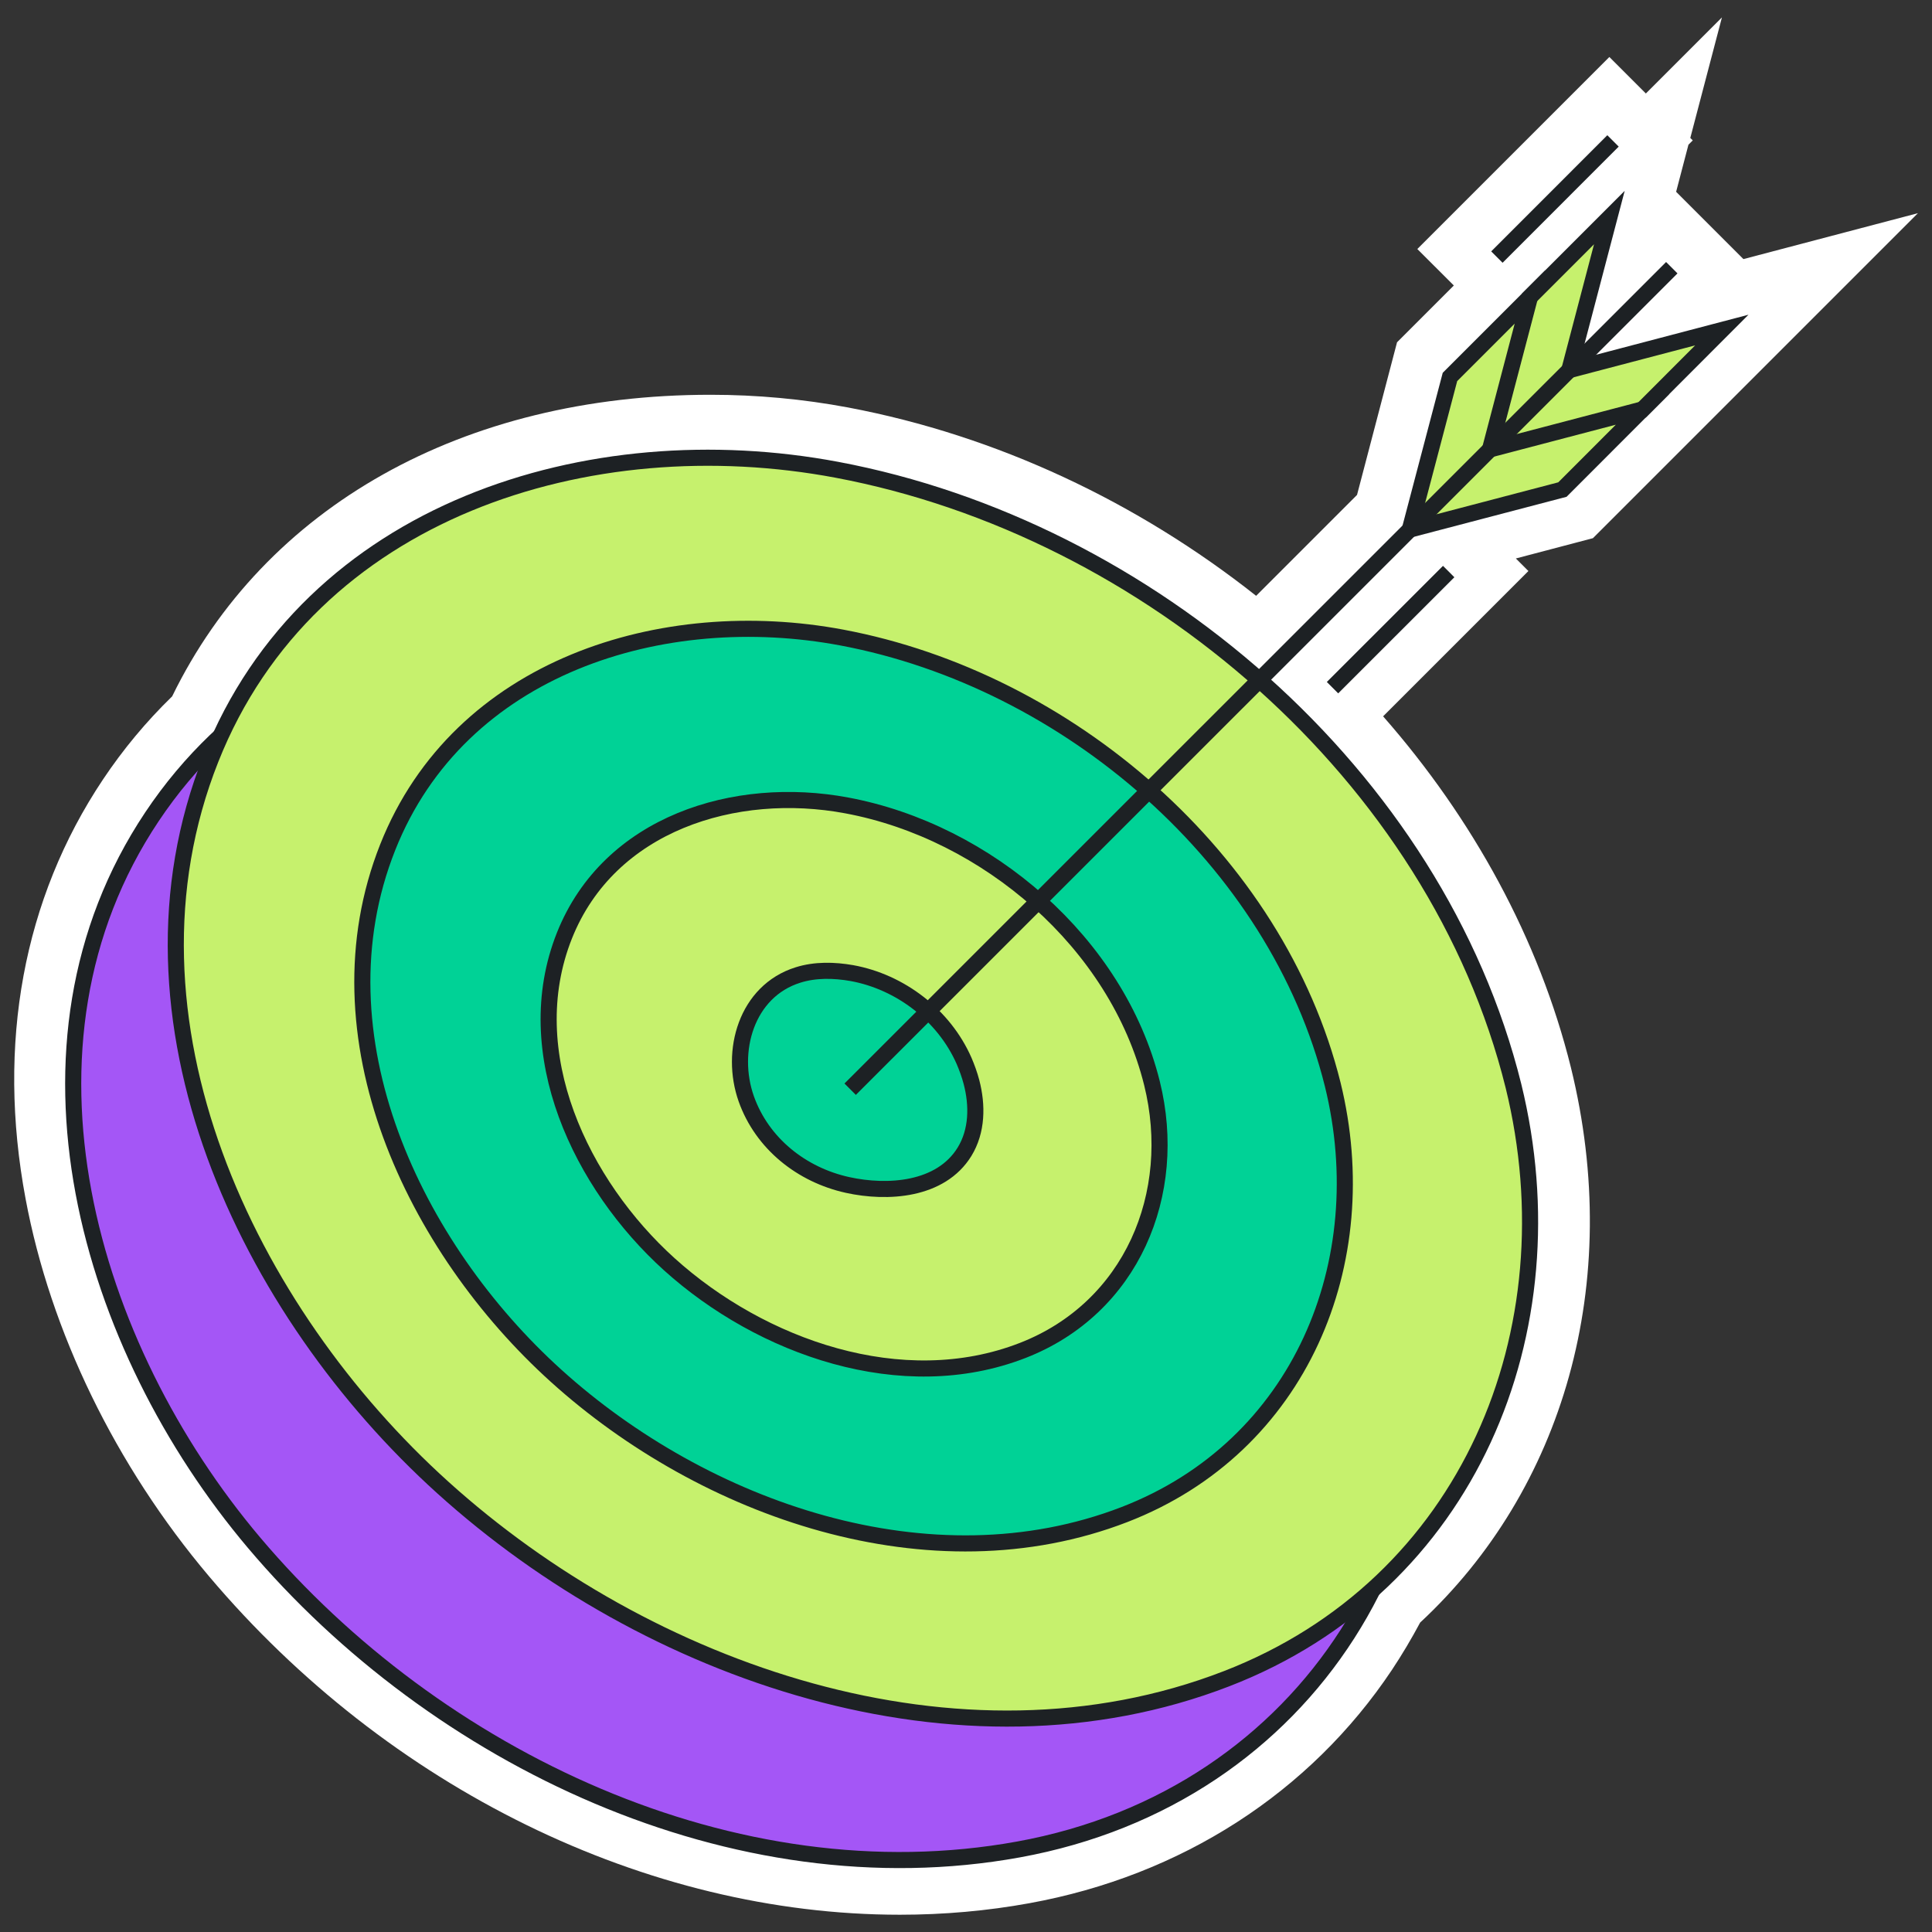<?xml version="1.0" encoding="UTF-8"?> <svg xmlns="http://www.w3.org/2000/svg" width="48" height="48" viewBox="0 0 48 48" fill="none"><rect x="0" y="0" width="48" height="48" fill="#333333" stroke="none"/><g clip-path="url(#clip0_6221_12452)"><path d="M43.315 6.437L41.643 4.765L41.949 3.595L42.056 3.488L41.995 3.427L42.781 0.432L40.891 2.323L39.984 1.416L35.213 6.187L36.12 7.093L34.709 8.504L33.715 12.296L31.208 14.803C28.277 12.485 24.784 10.824 21.067 10.123C19.955 9.915 18.808 9.808 17.653 9.808C11.496 9.808 6.573 12.589 4.277 17.301C3.637 17.923 3.061 18.613 2.557 19.368C0.579 22.331 -0.085 25.931 0.635 29.781C1.251 33.083 2.872 36.416 5.195 39.165C9.64 44.427 16.056 47.571 22.357 47.571C23.448 47.571 24.531 47.475 25.573 47.285C29.347 46.6 32.547 44.539 34.584 41.485C34.837 41.104 35.069 40.712 35.283 40.312C38.835 37.013 40.347 31.885 39.029 26.523C38.237 23.331 36.595 20.341 34.363 17.797L37.973 14.187L37.661 13.875L39.576 13.371L41.547 11.4L45.68 7.267L47.651 5.296L43.315 6.437Z" fill="white"></path><path d="M35.085 30.923C33.546 23.96 27.714 18.291 21.09 15.997C15.13 13.933 7.541 14.653 3.776 20.291C-0.03 25.989 2.2 33.461 6.312 38.328C10.826 43.672 18.242 47.235 25.306 45.949C32.52 44.637 36.626 37.992 35.085 30.923Z" fill="#FFDE70"></path><path d="M37.602 26.981C39.095 33.067 36.493 39.379 30.474 41.707C23.823 44.28 16.074 41.541 11.002 36.957C6.154 32.581 2.666 25.336 5.237 18.856C7.695 12.656 14.661 10.517 20.794 11.672C28.519 13.125 35.685 19.248 37.602 26.981Z" fill="#FFDE70"></path><path d="M23.946 39.619C19.373 39.619 14.53 37.248 11.309 33.435C9.597 31.411 8.405 28.955 7.949 26.523C7.413 23.669 7.906 20.997 9.373 18.8C11.29 15.931 14.525 14.349 18.485 14.349C20.133 14.349 21.842 14.64 23.429 15.189C28.954 17.101 33.271 21.723 34.429 26.965C35.066 29.869 34.559 32.757 32.999 35.099C31.487 37.368 29.111 38.899 26.309 39.408C25.541 39.547 24.746 39.619 23.946 39.619Z" fill="#FFDE70"></path><path d="M33.178 27.24C32.061 22.184 27.821 18.064 23.011 16.4C18.685 14.901 13.173 15.416 10.437 19.512C7.674 23.651 9.301 29.075 12.285 32.608C15.562 36.488 20.952 39.08 26.08 38.147C31.317 37.195 34.306 32.376 33.178 27.24Z" fill="#FFDE70"></path><path d="M23.986 39.629C20.194 39.629 16.069 37.949 12.954 35.136C9.184 31.728 6.325 25.907 8.437 20.581C9.962 16.733 13.853 14.344 18.586 14.344C19.445 14.344 20.306 14.424 21.149 14.584C27.456 15.768 32.885 20.728 34.352 26.643C35.637 31.872 33.133 36.997 28.399 38.827C27.021 39.357 25.535 39.629 23.986 39.629Z" fill="#FFDE70"></path><path d="M33.112 26.947C34.197 31.36 32.304 35.939 27.941 37.627C23.117 39.493 17.496 37.507 13.816 34.181C10.301 31.005 7.768 25.752 9.632 21.051C11.416 16.552 16.467 15.003 20.917 15.84C26.52 16.893 31.72 21.339 33.112 26.947Z" fill="#FFDE70"></path><path d="M37.695 27.384C36.151 20.413 30.311 14.739 23.679 12.443C17.716 10.376 10.116 11.088 6.348 16.731C2.538 22.435 4.778 29.912 8.895 34.784C13.418 40.133 20.839 43.701 27.914 42.419C35.132 41.109 39.242 34.461 37.695 27.384Z" fill="#FFDE70"></path><path d="M22.951 35.283C20.477 35.283 17.791 34.192 15.765 32.363C13.296 30.131 11.429 26.301 12.832 22.776C13.858 20.197 16.448 18.595 19.591 18.595C20.154 18.595 20.72 18.648 21.274 18.752C25.375 19.52 28.909 22.752 29.863 26.611C30.725 30.093 29.045 33.517 25.869 34.752C24.957 35.104 23.976 35.283 22.951 35.283Z" fill="#FFDE70"></path><path d="M28.621 26.915C29.301 29.661 28.114 32.499 25.407 33.552C22.413 34.717 18.911 33.472 16.626 31.408C14.445 29.437 12.861 26.168 14.023 23.245C15.135 20.453 18.269 19.491 21.039 20.011C24.522 20.661 27.757 23.429 28.621 26.915Z" fill="#FFDE70"></path><path d="M21.923 30.819C20.677 30.819 19.427 30.36 18.579 29.589C17.235 28.371 16.736 26.512 17.334 24.96C17.846 23.632 19.048 22.837 20.549 22.837C20.822 22.837 21.104 22.864 21.392 22.915C23.283 23.256 24.92 24.757 25.379 26.568C25.747 28.021 25.315 28.981 24.888 29.531C24.251 30.349 23.171 30.819 21.923 30.819Z" fill="#FFDE70"></path><path d="M24.133 26.883C24.893 29.875 21.104 30.149 19.437 28.64C17.525 26.907 18.218 23.648 21.162 24.179C22.53 24.424 23.789 25.525 24.133 26.883Z" fill="#FFDE70"></path><path d="M37.994 7.395L36.997 11.187L40.789 10.192L42.778 8.2L38.989 9.195L39.984 5.405L37.994 7.395Z" fill="#FFDE70"></path><path d="M36.024 9.365L35.026 13.157L38.818 12.163L40.808 10.171L37.018 11.165L38.013 7.376L36.024 9.365Z" fill="#FFDE70"></path><path d="M35.085 30.923C33.546 23.96 27.714 18.291 21.09 15.997C15.13 13.933 7.541 14.653 3.776 20.291C-0.03 25.989 2.2 33.461 6.312 38.328C10.826 43.672 18.242 47.235 25.306 45.949C32.52 44.637 36.626 37.992 35.085 30.923Z" fill="#A456F6" stroke="#1D2124" stroke-width="0.4" stroke-miterlimit="10"></path><path d="M37.602 26.981C39.095 33.067 36.493 39.379 30.474 41.707C23.823 44.28 16.074 41.541 11.002 36.957C6.154 32.581 2.666 25.336 5.237 18.856C7.695 12.656 14.661 10.517 20.794 11.672C28.519 13.125 35.685 19.248 37.602 26.981Z" fill="#C6F16D" stroke="#1D2124" stroke-width="0.4" stroke-miterlimit="10"></path><path d="M33.178 27.24C32.061 22.184 27.821 18.064 23.011 16.4C18.685 14.901 13.173 15.416 10.437 19.512C7.674 23.651 9.301 29.075 12.285 32.608C15.562 36.488 20.952 39.08 26.08 38.147C31.317 37.195 34.306 32.376 33.178 27.24Z" stroke="#1D2124" stroke-width="0.1" stroke-miterlimit="10"></path><path d="M33.112 26.947C34.197 31.36 32.304 35.939 27.941 37.627C23.117 39.493 17.496 37.507 13.816 34.181C10.301 31.005 7.768 25.752 9.632 21.051C11.416 16.552 16.467 15.003 20.917 15.84C26.52 16.893 31.72 21.339 33.112 26.947Z" fill="#00D296" stroke="#1D2124" stroke-width="0.4" stroke-miterlimit="10"></path><path d="M37.695 27.384C36.151 20.413 30.311 14.739 23.679 12.443C17.716 10.376 10.116 11.088 6.348 16.731C2.538 22.435 4.778 29.912 8.895 34.784C13.418 40.133 20.839 43.701 27.914 42.419C35.132 41.109 39.242 34.461 37.695 27.384Z" stroke="#1D2124" stroke-width="0.1" stroke-miterlimit="10"></path><path d="M28.621 26.915C29.301 29.661 28.114 32.499 25.407 33.552C22.413 34.717 18.911 33.472 16.626 31.408C14.445 29.437 12.861 26.168 14.023 23.245C15.135 20.453 18.269 19.491 21.039 20.011C24.522 20.661 27.757 23.429 28.621 26.915Z" fill="#C6F16D" stroke="#1D2124" stroke-width="0.4" stroke-miterlimit="10"></path><path d="M24.136 26.883C24.288 27.464 24.28 28.099 23.963 28.616C23.371 29.576 22.053 29.659 21.056 29.44C19.917 29.189 18.936 28.413 18.541 27.301C18.123 26.12 18.541 24.627 19.824 24.224C20.253 24.088 20.723 24.099 21.163 24.176C22.371 24.395 23.456 25.229 23.952 26.357C24.024 26.525 24.088 26.701 24.136 26.883Z" fill="#00D296" stroke="#1D2124" stroke-width="0.4" stroke-miterlimit="10"></path><path d="M37.994 7.395L36.997 11.187L40.789 10.192L42.778 8.2L38.989 9.195L39.984 5.405L37.994 7.395Z" fill="#C6F16D" stroke="#1D2124" stroke-width="0.4" stroke-miterlimit="10"></path><path d="M36.024 9.365L35.026 13.157L38.818 12.163L40.808 10.171L37.018 11.165L38.013 7.376L36.024 9.365Z" fill="#C6F16D" stroke="#1D2124" stroke-width="0.4" stroke-miterlimit="10"></path><path d="M41.535 6.651L21.122 27.061" stroke="#1D2124" stroke-width="0.4" stroke-miterlimit="10"></path><path d="M33.106 17.085L35.992 14.2" stroke="#1D2124" stroke-width="0.4" stroke-miterlimit="10"></path><path d="M37.19 6.387L40.075 3.501" stroke="#1D2124" stroke-width="0.4" stroke-miterlimit="10"></path></g><defs><clipPath id="clip0_6221_12452"><rect width="48" height="48" fill="white"></rect></clipPath></defs></svg> 